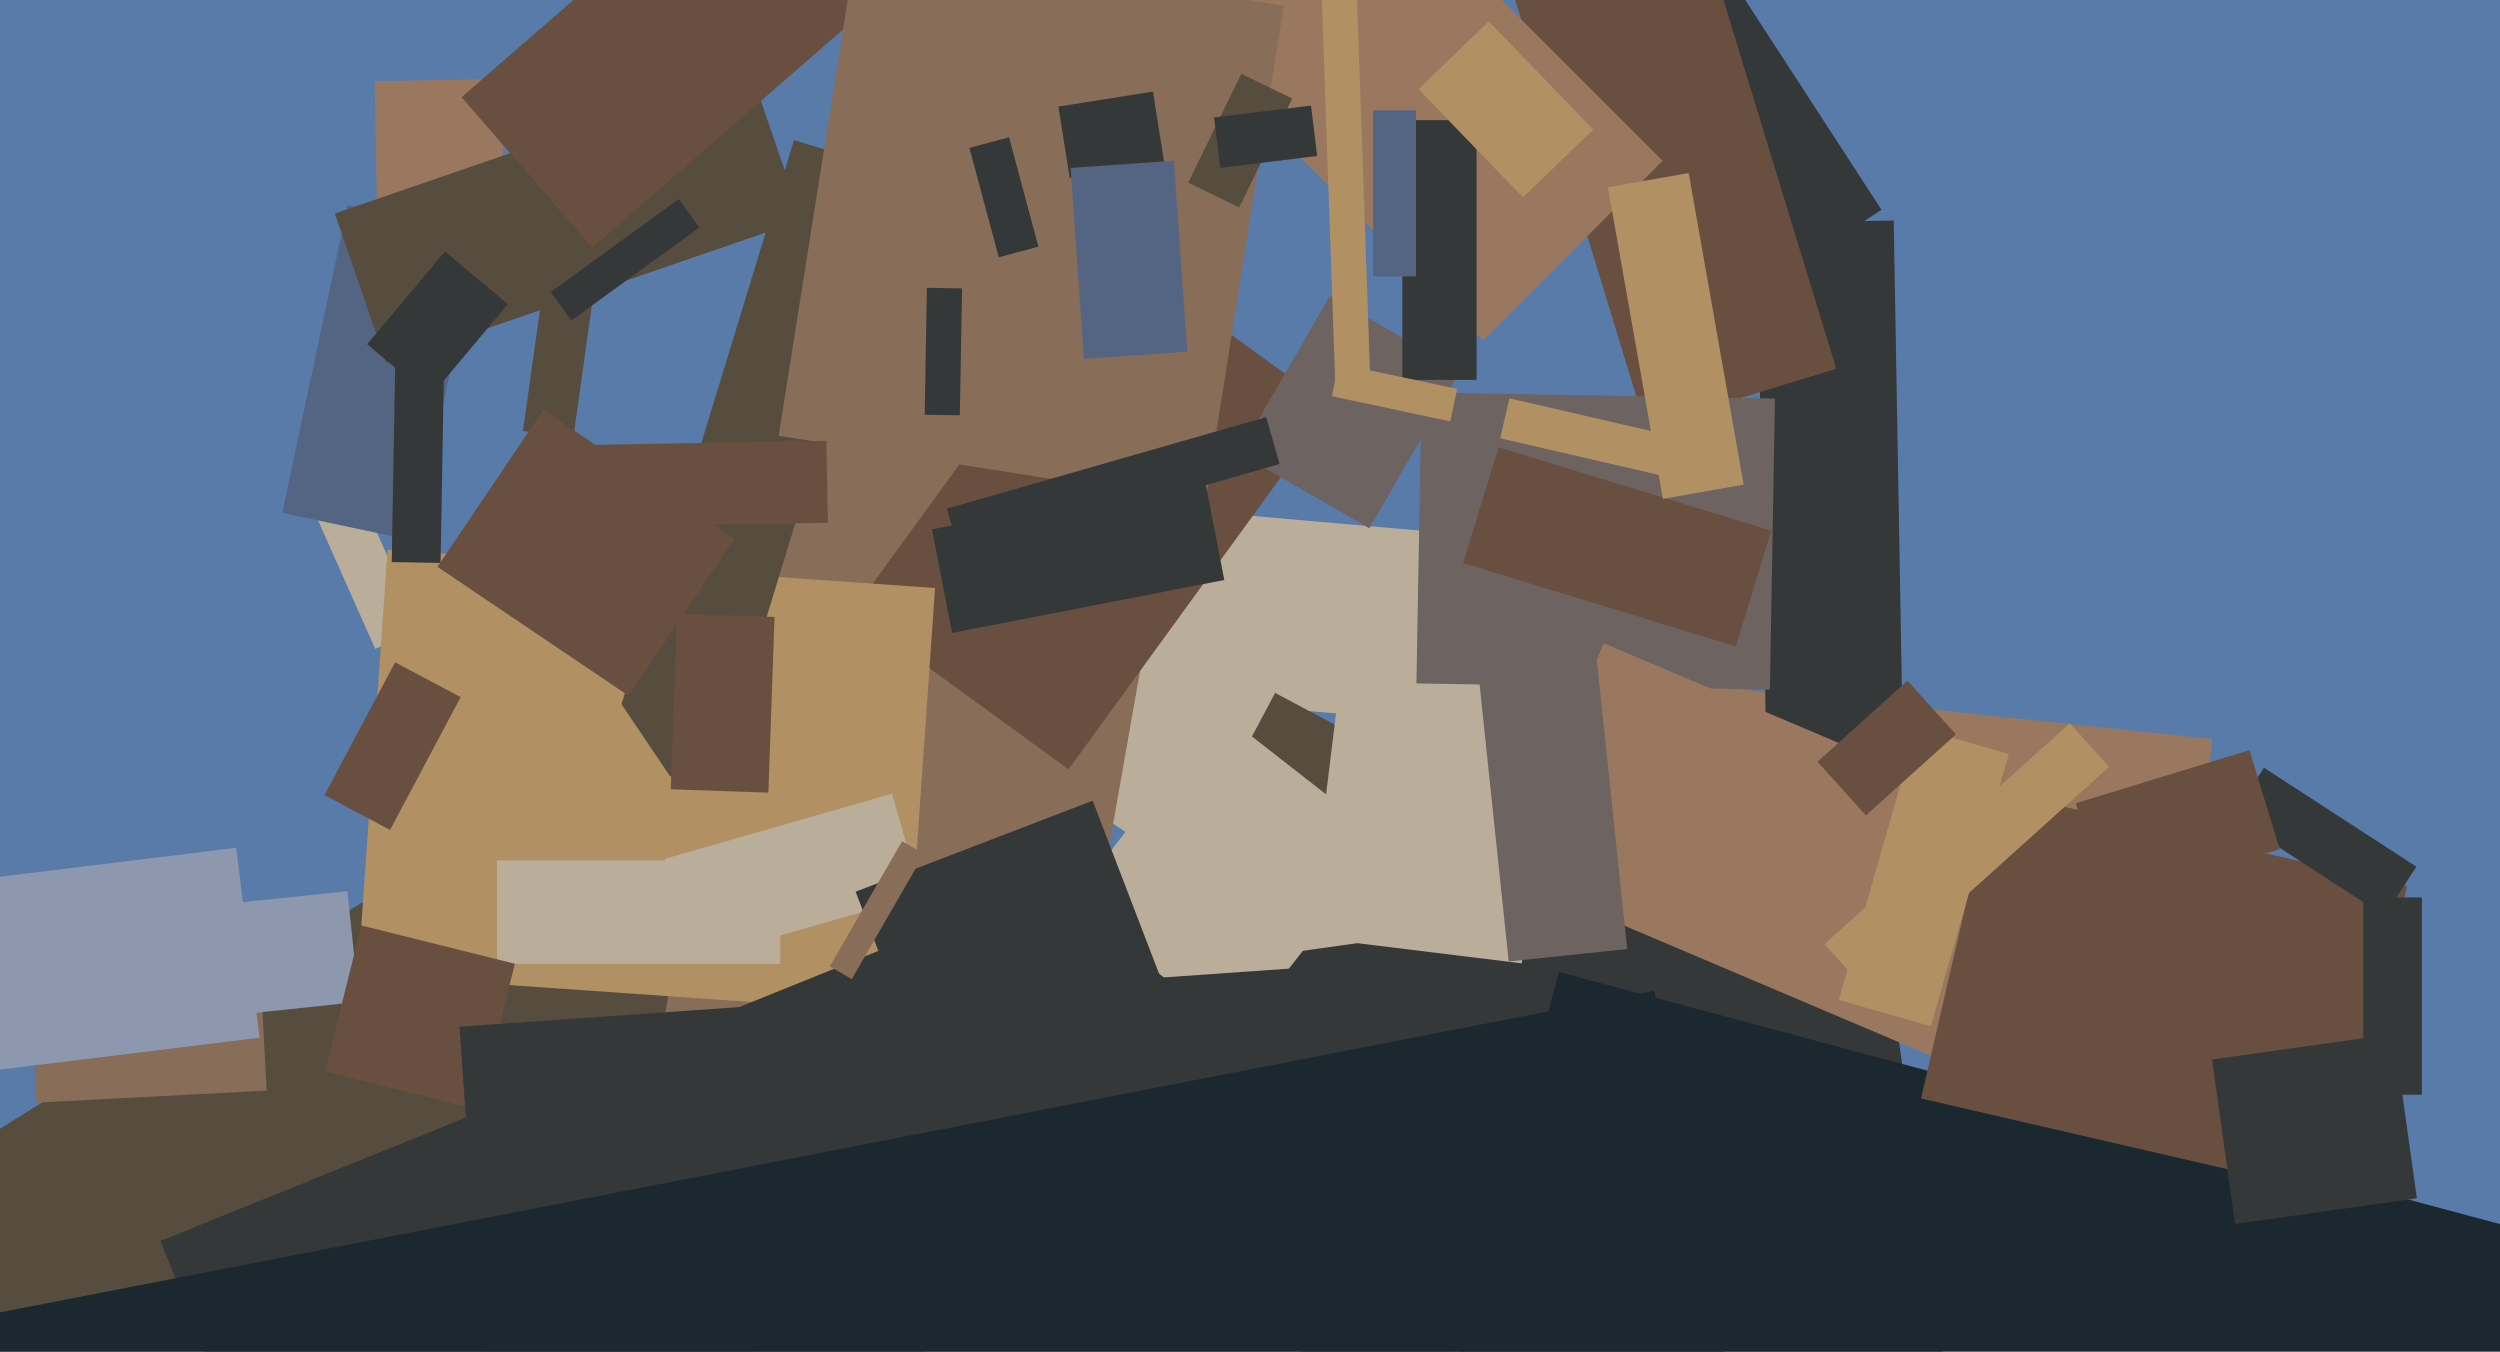 <svg xmlns="http://www.w3.org/2000/svg" width="640px" height="346px">
  <rect width="640" height="346" fill="rgb(88,123,170)"/>
  <polygon points="95.93,20.786 128.425,20.219 129.07,57.214 96.575,57.781" fill="rgb(154,120,95)"/>
  <polygon points="388.332,-3.715 427.749,-29.313 481.668,53.715 442.251,79.313" fill="rgb(53,56,56)"/>
  <polygon points="417.65,216.804 422.145,174.039 566.35,189.196 561.855,231.961" fill="rgb(154,120,95)"/>
  <polygon points="75.52,119.975 86.94,114.891 107.48,161.025 96.06,166.109" fill="rgb(186,174,155)"/>
  <polygon points="72.259,131.284 88.995,52.543 122.741,59.716 106.005,138.457" fill="rgb(83,101,131)"/>
  <polygon points="411.615,296.275 270.264,200.933 297.385,160.725 438.736,256.067" fill="rgb(186,174,155)"/>
  <polygon points="-1.947,526.607 -108.196,356.574 144.947,198.393 251.196,368.426" fill="rgb(86,77,62)"/>
  <polygon points="380.403,185.996 258.37,175.319 262.597,127.004 384.63,137.681" fill="rgb(186,174,155)"/>
  <polygon points="272.847,279.589 169.935,261.443 198.153,101.411 301.065,119.557" fill="rgb(136,109,89)"/>
  <polygon points="452.211,195.545 449.794,57.066 484.789,56.455 487.206,194.934" fill="rgb(53,56,56)"/>
  <polygon points="319.064,245.436 479.983,222.82 497.936,350.564 337.017,373.18" fill="rgb(53,56,56)"/>
  <polygon points="273.558,196.948 218.14,156.685 285.442,64.052 340.86,104.315" fill="rgb(105,79,64)"/>
  <polygon points="385.926,-6.401 434.697,-21.312 470.074,94.401 421.303,109.312" fill="rgb(105,79,64)"/>
  <polygon points="362.607,174.955 363.907,100.466 454.393,102.045 453.093,176.534" fill="rgb(109,99,97)"/>
  <polygon points="680.925,437.183 370.863,354.103 399.075,248.817 709.137,331.897" fill="rgb(28,40,48)"/>
  <polygon points="231.777,259.268 91.619,249.467 99.223,140.732 239.381,150.533" fill="rgb(177,144,99)"/>
  <polygon points="72.145,394.644 41.052,317.687 291.855,216.356 322.948,293.313" fill="rgb(53,56,56)"/>
  <polygon points="127.25,246.75 127.25,220.25 199.75,220.25 199.75,246.75" fill="rgb(186,174,155)"/>
  <polygon points="385.359,224.035 410.561,164.663 519.641,210.965 494.439,270.337" fill="rgb(154,120,95)"/>
  <polygon points="146.749,112.147 133.875,110.337 141.251,57.853 154.125,59.663" fill="rgb(86,77,62)"/>
  <polygon points="305.539,216.674 326.431,177.383 371.461,201.326 350.569,240.617" fill="rgb(86,77,62)"/>
  <polygon points="334.988,239.921 342.422,179.376 397.012,186.079 389.578,246.624" fill="rgb(186,174,155)"/>
  <polygon points="304.366,11.828 350.328,-34.134 425.634,41.172 379.672,87.134" fill="rgb(154,120,95)"/>
  <polygon points="98.907,92.96 85.722,54.666 192.093,18.04 205.278,56.334" fill="rgb(86,77,62)"/>
  <polygon points="182.746,202.135 155.013,193.656 203.254,35.865 230.987,44.344" fill="rgb(86,77,62)"/>
  <polygon points="597.993,305.722 491.786,281.202 510.007,202.278 616.214,226.798" fill="rgb(105,79,64)"/>
  <polygon points="146.262,82.043 140.972,74.762 173.738,50.957 179.028,58.238" fill="rgb(53,56,56)"/>
  <polygon points="158.847,216.569 138.157,185.895 155.153,174.431 175.843,205.105" fill="rgb(177,144,99)"/>
  <polygon points="118.158,24.886 194.383,-41.376 227.842,-2.886 151.617,63.376" fill="rgb(105,79,64)"/>
  <polygon points="317.204,116.01 340.454,75.74 373.796,94.99 350.546,135.26" fill="rgb(109,99,97)"/>
  <polygon points="374.563,144.151 383.627,114.506 453.437,135.849 444.373,165.494" fill="rgb(105,79,64)"/>
  <polygon points="199.34,111.563 219.52,-15.849 328.66,1.437 308.48,128.849" fill="rgb(136,109,89)"/>
  <polygon points="378.44,172.048 408.773,168.86 416.56,242.952 386.227,246.14" fill="rgb(109,99,97)"/>
  <polygon points="341.931,101.373 338.075,-9.059 347.069,-9.373 350.925,101.059" fill="rgb(177,144,99)"/>
  <polygon points="317.222,53.109 304.189,46.753 317.778,18.891 330.811,25.247" fill="rgb(86,77,62)"/>
  <polygon points="571.416,209.127 579.586,196.547 618.584,221.873 610.414,234.453" fill="rgb(53,56,56)"/>
  <polygon points="411.627,47.939 432.308,44.292 446.373,124.061 425.692,127.708" fill="rgb(177,144,99)"/>
  <polygon points="531.392,205.627 575.86,192.031 583.608,217.373 539.14,230.969" fill="rgb(105,79,64)"/>
  <polygon points="135.073,114.169 211.561,112.834 211.927,133.831 135.439,135.166" fill="rgb(105,79,64)"/>
  <polygon points="273.787,231.349 312.266,182.098 355.213,215.651 316.734,264.902" fill="rgb(186,174,155)"/>
  <polygon points="439.589,125.027 384.049,112.204 386.411,101.973 441.951,114.796" fill="rgb(177,144,99)"/>
  <polygon points="196.707,202.923 171.722,202.05 173.293,157.077 198.278,157.95" fill="rgb(105,79,64)"/>
  <polygon points="270.954,27.28 295.152,23.448 298.046,41.72 273.848,45.552" fill="rgb(53,56,56)"/>
  <polygon points="100.288,143.887 101.213,90.895 113.712,91.113 112.787,144.105" fill="rgb(53,56,56)"/>
  <polygon points="7.742,251.815 66.661,248.727 68.258,279.185 9.339,282.273" fill="rgb(136,109,89)"/>
  <polygon points="470.733,255.969 490.716,186.278 514.267,193.031 494.284,262.722" fill="rgb(177,144,99)"/>
  <polygon points="605.0,280.25 605.0,229.75 620.0,229.75 620.0,280.25" fill="rgb(53,56,56)"/>
  <polygon points="177.643,245.815 170.201,219.861 228.357,203.185 235.799,229.139" fill="rgb(186,174,155)"/>
  <polygon points="312.385,42.975 310.801,30.072 335.615,27.025 337.199,39.928" fill="rgb(53,56,56)"/>
  <polygon points="-28.915,240.521 88.936,228.135 91.915,256.479 -25.936,268.865" fill="rgb(141,151,173)"/>
  <polygon points="239.283,281.021 219.035,228.273 279.717,204.979 299.965,257.727" fill="rgb(53,56,56)"/>
  <polygon points="277.491,91.865 274.073,42.984 300.509,41.135 303.927,90.016" fill="rgb(83,101,131)"/>
  <polygon points="-15.451,226.344 60.479,217.021 66.451,265.656 -9.479,274.979" fill="rgb(141,151,173)"/>
  <polygon points="359.0,97.25 359.0,30.75 378.0,30.75 378.0,97.25" fill="rgb(53,56,56)"/>
  <polygon points="362.5,70.75 351.5,70.75 351.5,28.25 362.5,28.25" fill="rgb(83,101,131)"/>
  <polygon points="389.88,50.531 363.136,22.836 381.12,5.469 407.864,33.164" fill="rgb(177,144,99)"/>
  <polygon points="83.195,274.279 92.509,236.923 131.805,246.721 122.491,284.077" fill="rgb(105,79,64)"/>
  <polygon points="160.896,178.1 111.983,145.108 139.104,104.9 188.017,137.892" fill="rgb(105,79,64)"/>
  <polygon points="255.682,65.865 248.176,37.853 258.318,35.135 265.824,63.147" fill="rgb(53,56,56)"/>
  <polygon points="238.576,135.522 308.272,121.974 313.424,148.478 243.728,162.026" fill="rgb(53,56,56)"/>
  <polygon points="126.482,389.513 117.623,262.822 365.518,245.487 374.377,372.178" fill="rgb(53,56,56)"/>
  <polygon points="465.292,194.997 488.329,174.254 500.708,188.003 477.671,208.746" fill="rgb(105,79,64)"/>
  <polygon points="371.278,107.88 340.955,101.434 342.722,93.12 373.045,99.566" fill="rgb(177,144,99)"/>
  <polygon points="218.065,250.646 212.435,247.396 230.935,215.354 236.565,218.604" fill="rgb(136,109,89)"/>
  <polygon points="242.424,130.207 324.131,106.778 327.576,118.793 245.869,142.222" fill="rgb(53,56,56)"/>
  <polygon points="93.993,88.124 113.92,64.377 130.007,77.876 110.08,101.623" fill="rgb(53,56,56)"/>
  <polygon points="572.186,313.314 566.271,271.227 612.814,264.686 618.729,306.773" fill="rgb(53,56,56)"/>
  <polygon points="236.717,106.169 237.284,73.674 246.283,73.831 245.716,106.326" fill="rgb(53,56,56)"/>
  <polygon points="25.545,486.35 -3.553,336.652 423.455,253.65 452.553,403.348" fill="rgb(28,40,48)"/>
  <polygon points="83.075,203.537 101.149,169.543 117.925,178.463 99.851,212.457" fill="rgb(105,79,64)"/>
  <polygon points="467.084,241.697 529.879,185.156 539.916,196.303 477.121,252.844" fill="rgb(177,144,99)"/>
</svg>